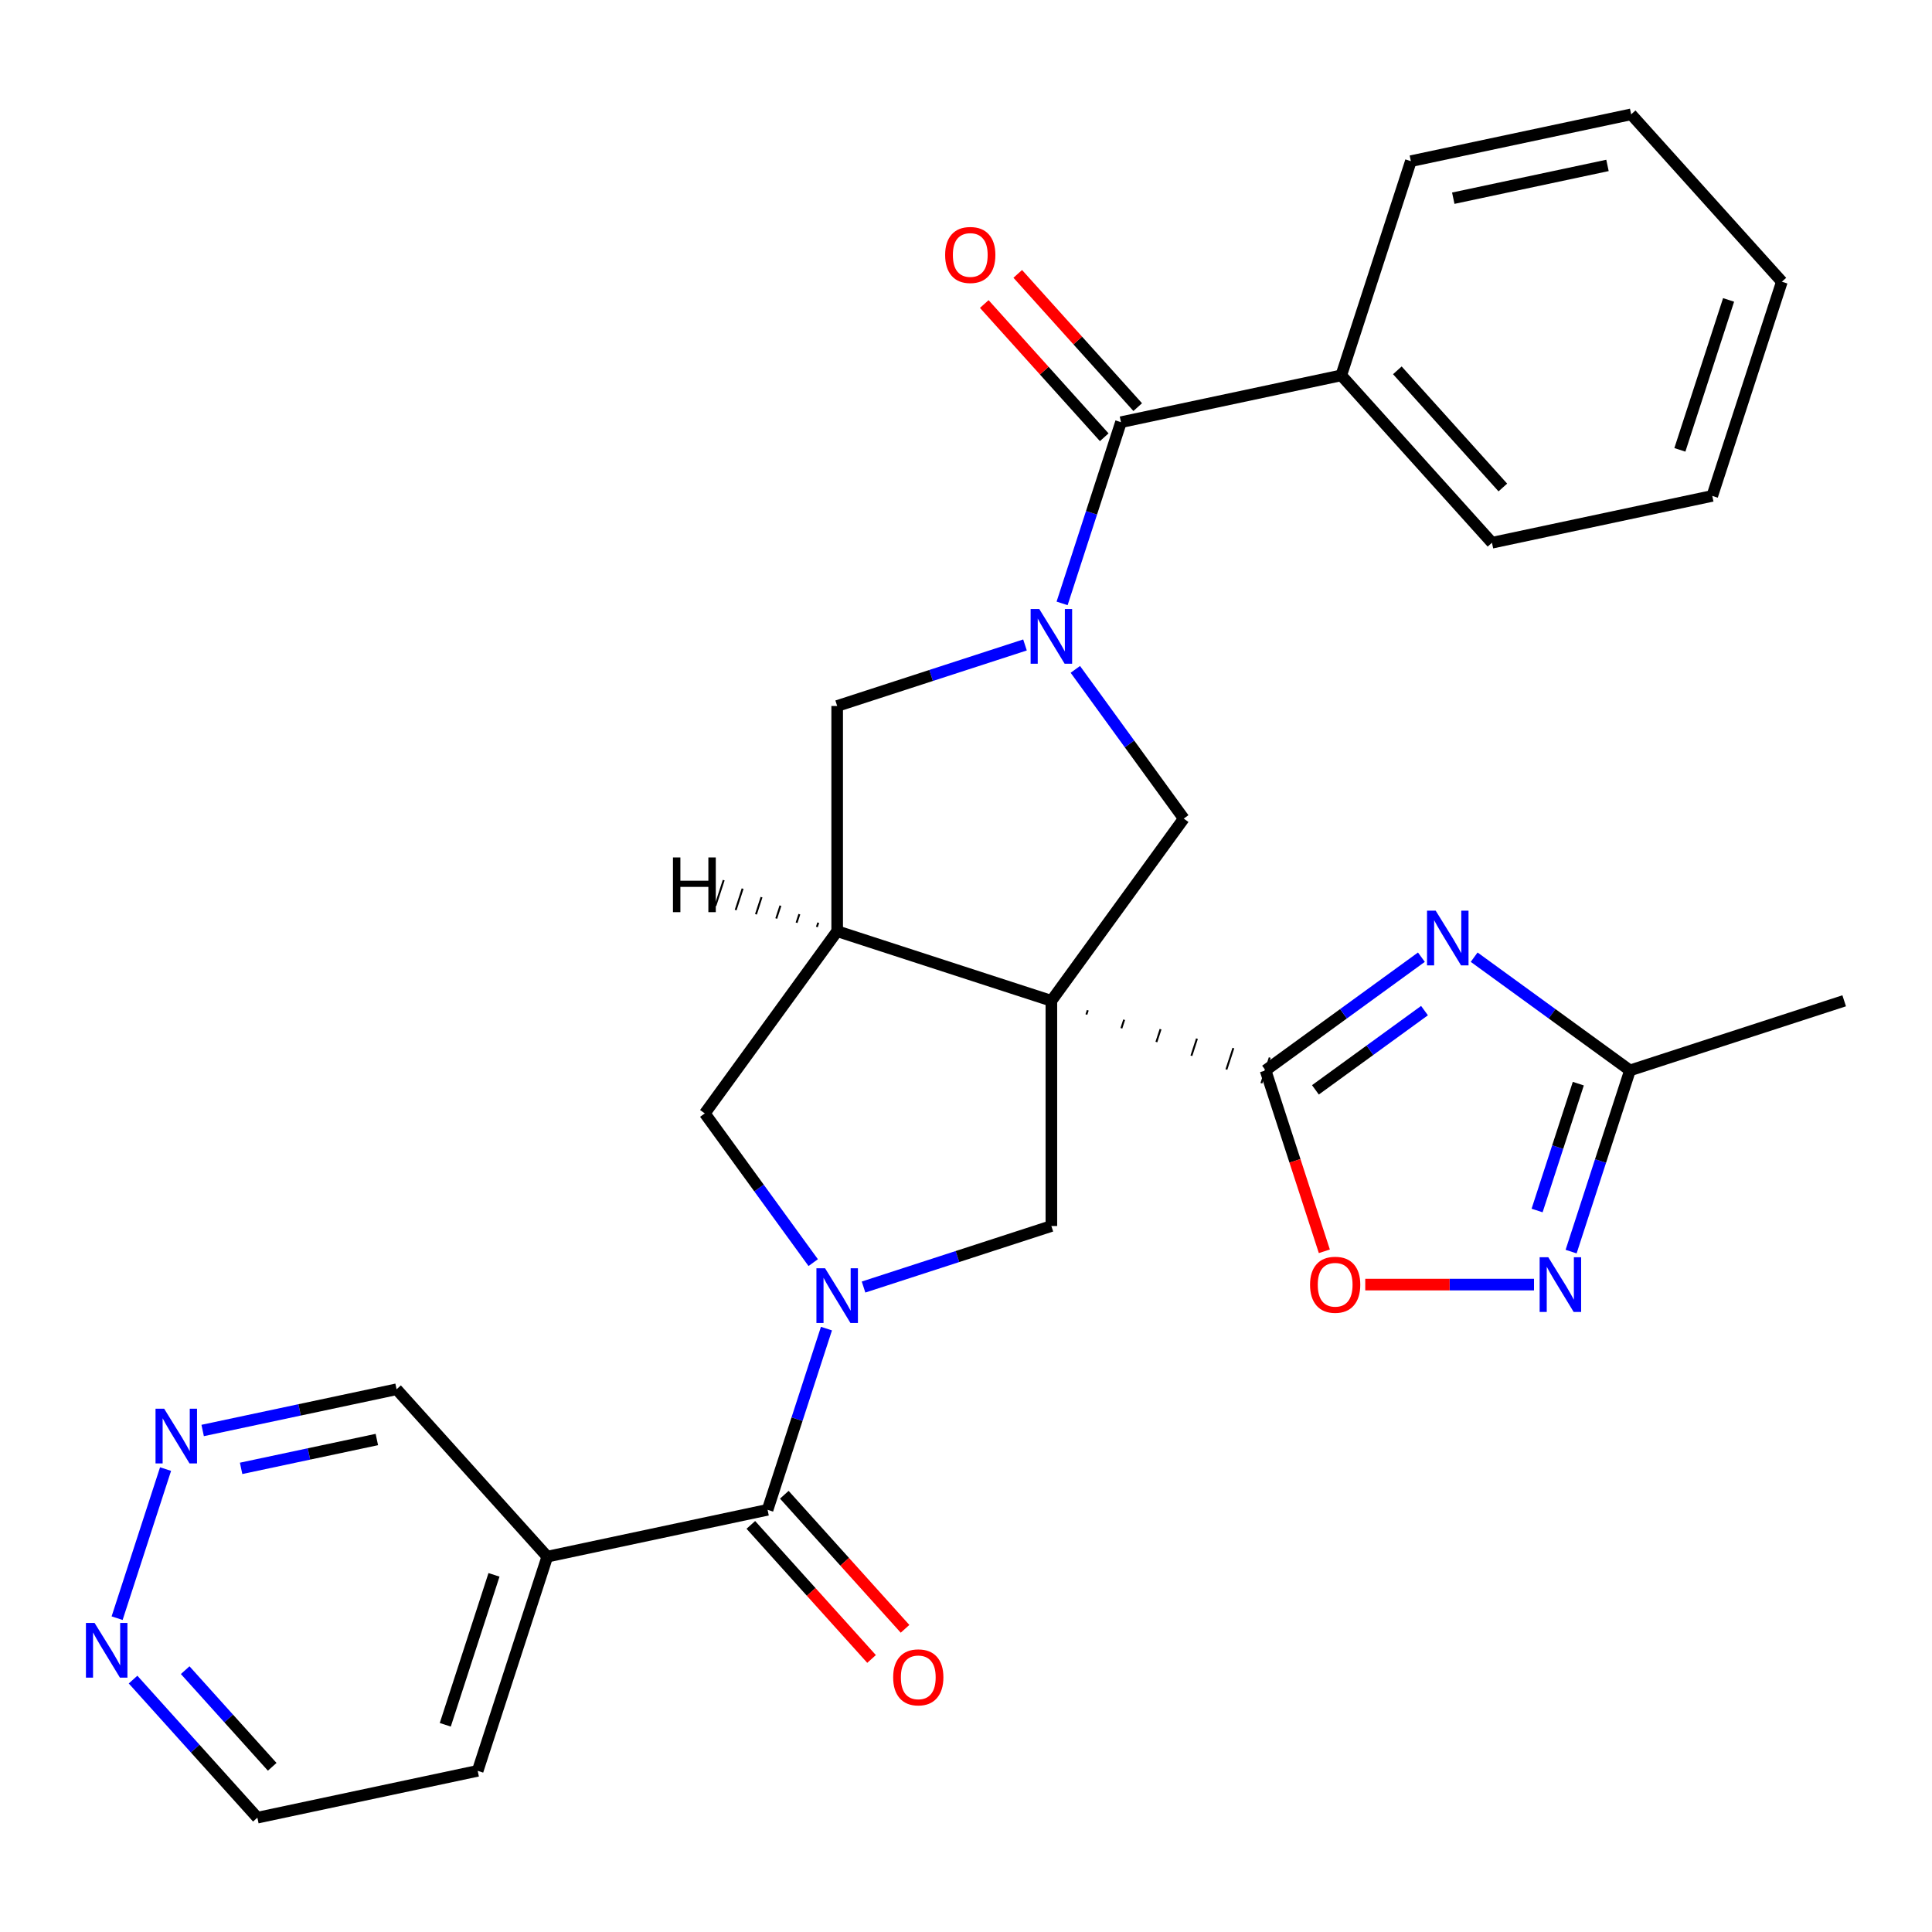 <?xml version='1.0' encoding='iso-8859-1'?>
<svg version='1.1' baseProfile='full'
              xmlns='http://www.w3.org/2000/svg'
                      xmlns:rdkit='http://www.rdkit.org/xml'
                      xmlns:xlink='http://www.w3.org/1999/xlink'
                  xml:space='preserve'
width='1000px' height='1000px' viewBox='0 0 1000 1000'>
<!-- END OF HEADER -->
<rect style='opacity:1.0;fill:#FFFFFF;stroke:none' width='1000' height='1000' x='0' y='0'> </rect>
<path class='bond-0' d='M 562.306,525.124 L 563.026,522.907' style='fill:none;fill-rule:evenodd;stroke:#000000;stroke-width:1.0px;stroke-linecap:butt;stroke-linejoin:miter;stroke-opacity:1' />
<path class='bond-0' d='M 580.424,532.237 L 581.865,527.802' style='fill:none;fill-rule:evenodd;stroke:#000000;stroke-width:1.0px;stroke-linecap:butt;stroke-linejoin:miter;stroke-opacity:1' />
<path class='bond-0' d='M 598.542,539.349 L 600.703,532.697' style='fill:none;fill-rule:evenodd;stroke:#000000;stroke-width:1.0px;stroke-linecap:butt;stroke-linejoin:miter;stroke-opacity:1' />
<path class='bond-0' d='M 616.66,546.462 L 619.541,537.592' style='fill:none;fill-rule:evenodd;stroke:#000000;stroke-width:1.0px;stroke-linecap:butt;stroke-linejoin:miter;stroke-opacity:1' />
<path class='bond-0' d='M 634.777,553.575 L 638.38,542.488' style='fill:none;fill-rule:evenodd;stroke:#000000;stroke-width:1.0px;stroke-linecap:butt;stroke-linejoin:miter;stroke-opacity:1' />
<path class='bond-0' d='M 652.895,560.687 L 657.218,547.383' style='fill:none;fill-rule:evenodd;stroke:#000000;stroke-width:1.0px;stroke-linecap:butt;stroke-linejoin:miter;stroke-opacity:1' />
<path class='bond-4' d='M 544.188,518.012 L 433.32,481.988' style='fill:none;fill-rule:evenodd;stroke:#000000;stroke-width:6px;stroke-linecap:butt;stroke-linejoin:miter;stroke-opacity:1' />
<path class='bond-5' d='M 544.188,518.012 L 612.709,423.701' style='fill:none;fill-rule:evenodd;stroke:#000000;stroke-width:6px;stroke-linecap:butt;stroke-linejoin:miter;stroke-opacity:1' />
<path class='bond-6' d='M 544.188,518.012 L 544.188,634.586' style='fill:none;fill-rule:evenodd;stroke:#000000;stroke-width:6px;stroke-linecap:butt;stroke-linejoin:miter;stroke-opacity:1' />
<path class='bond-3' d='M 655.057,554.035 L 695.385,524.735' style='fill:none;fill-rule:evenodd;stroke:#000000;stroke-width:6px;stroke-linecap:butt;stroke-linejoin:miter;stroke-opacity:1' />
<path class='bond-3' d='M 695.385,524.735 L 735.712,495.435' style='fill:none;fill-rule:evenodd;stroke:#0000FF;stroke-width:6px;stroke-linecap:butt;stroke-linejoin:miter;stroke-opacity:1' />
<path class='bond-3' d='M 680.859,564.107 L 709.089,543.597' style='fill:none;fill-rule:evenodd;stroke:#000000;stroke-width:6px;stroke-linecap:butt;stroke-linejoin:miter;stroke-opacity:1' />
<path class='bond-3' d='M 709.089,543.597 L 737.318,523.087' style='fill:none;fill-rule:evenodd;stroke:#0000FF;stroke-width:6px;stroke-linecap:butt;stroke-linejoin:miter;stroke-opacity:1' />
<path class='bond-10' d='M 655.057,554.035 L 670.268,600.852' style='fill:none;fill-rule:evenodd;stroke:#000000;stroke-width:6px;stroke-linecap:butt;stroke-linejoin:miter;stroke-opacity:1' />
<path class='bond-10' d='M 670.268,600.852 L 685.48,647.669' style='fill:none;fill-rule:evenodd;stroke:#FF0000;stroke-width:6px;stroke-linecap:butt;stroke-linejoin:miter;stroke-opacity:1' />
<path class='bond-1' d='M 446.974,666.172 L 495.581,650.379' style='fill:none;fill-rule:evenodd;stroke:#0000FF;stroke-width:6px;stroke-linecap:butt;stroke-linejoin:miter;stroke-opacity:1' />
<path class='bond-1' d='M 495.581,650.379 L 544.188,634.586' style='fill:none;fill-rule:evenodd;stroke:#000000;stroke-width:6px;stroke-linecap:butt;stroke-linejoin:miter;stroke-opacity:1' />
<path class='bond-7' d='M 427.772,687.683 L 412.534,734.58' style='fill:none;fill-rule:evenodd;stroke:#0000FF;stroke-width:6px;stroke-linecap:butt;stroke-linejoin:miter;stroke-opacity:1' />
<path class='bond-7' d='M 412.534,734.58 L 397.297,781.477' style='fill:none;fill-rule:evenodd;stroke:#000000;stroke-width:6px;stroke-linecap:butt;stroke-linejoin:miter;stroke-opacity:1' />
<path class='bond-30' d='M 420.915,653.535 L 392.857,614.917' style='fill:none;fill-rule:evenodd;stroke:#0000FF;stroke-width:6px;stroke-linecap:butt;stroke-linejoin:miter;stroke-opacity:1' />
<path class='bond-30' d='M 392.857,614.917 L 364.799,576.299' style='fill:none;fill-rule:evenodd;stroke:#000000;stroke-width:6px;stroke-linecap:butt;stroke-linejoin:miter;stroke-opacity:1' />
<path class='bond-2' d='M 556.593,346.465 L 584.651,385.083' style='fill:none;fill-rule:evenodd;stroke:#0000FF;stroke-width:6px;stroke-linecap:butt;stroke-linejoin:miter;stroke-opacity:1' />
<path class='bond-2' d='M 584.651,385.083 L 612.709,423.701' style='fill:none;fill-rule:evenodd;stroke:#000000;stroke-width:6px;stroke-linecap:butt;stroke-linejoin:miter;stroke-opacity:1' />
<path class='bond-8' d='M 549.736,312.317 L 564.974,265.42' style='fill:none;fill-rule:evenodd;stroke:#0000FF;stroke-width:6px;stroke-linecap:butt;stroke-linejoin:miter;stroke-opacity:1' />
<path class='bond-8' d='M 564.974,265.42 L 580.212,218.523' style='fill:none;fill-rule:evenodd;stroke:#000000;stroke-width:6px;stroke-linecap:butt;stroke-linejoin:miter;stroke-opacity:1' />
<path class='bond-29' d='M 530.534,333.828 L 481.927,349.621' style='fill:none;fill-rule:evenodd;stroke:#0000FF;stroke-width:6px;stroke-linecap:butt;stroke-linejoin:miter;stroke-opacity:1' />
<path class='bond-29' d='M 481.927,349.621 L 433.32,365.414' style='fill:none;fill-rule:evenodd;stroke:#000000;stroke-width:6px;stroke-linecap:butt;stroke-linejoin:miter;stroke-opacity:1' />
<path class='bond-11' d='M 763.021,495.435 L 803.349,524.735' style='fill:none;fill-rule:evenodd;stroke:#0000FF;stroke-width:6px;stroke-linecap:butt;stroke-linejoin:miter;stroke-opacity:1' />
<path class='bond-11' d='M 803.349,524.735 L 843.677,554.035' style='fill:none;fill-rule:evenodd;stroke:#000000;stroke-width:6px;stroke-linecap:butt;stroke-linejoin:miter;stroke-opacity:1' />
<path class='bond-12' d='M 433.32,481.988 L 364.799,576.299' style='fill:none;fill-rule:evenodd;stroke:#000000;stroke-width:6px;stroke-linecap:butt;stroke-linejoin:miter;stroke-opacity:1' />
<path class='bond-13' d='M 433.32,481.988 L 433.32,365.414' style='fill:none;fill-rule:evenodd;stroke:#000000;stroke-width:6px;stroke-linecap:butt;stroke-linejoin:miter;stroke-opacity:1' />
<path class='bond-34' d='M 423.532,477.582 L 422.811,479.8' style='fill:none;fill-rule:evenodd;stroke:#000000;stroke-width:1.0px;stroke-linecap:butt;stroke-linejoin:miter;stroke-opacity:1' />
<path class='bond-34' d='M 413.744,473.176 L 412.303,477.611' style='fill:none;fill-rule:evenodd;stroke:#000000;stroke-width:1.0px;stroke-linecap:butt;stroke-linejoin:miter;stroke-opacity:1' />
<path class='bond-34' d='M 403.956,468.77 L 401.794,475.422' style='fill:none;fill-rule:evenodd;stroke:#000000;stroke-width:1.0px;stroke-linecap:butt;stroke-linejoin:miter;stroke-opacity:1' />
<path class='bond-34' d='M 394.168,464.364 L 391.286,473.234' style='fill:none;fill-rule:evenodd;stroke:#000000;stroke-width:1.0px;stroke-linecap:butt;stroke-linejoin:miter;stroke-opacity:1' />
<path class='bond-34' d='M 384.38,459.958 L 380.778,471.045' style='fill:none;fill-rule:evenodd;stroke:#000000;stroke-width:1.0px;stroke-linecap:butt;stroke-linejoin:miter;stroke-opacity:1' />
<path class='bond-34' d='M 374.592,455.552 L 370.269,468.856' style='fill:none;fill-rule:evenodd;stroke:#000000;stroke-width:1.0px;stroke-linecap:butt;stroke-linejoin:miter;stroke-opacity:1' />
<path class='bond-14' d='M 397.297,781.477 L 283.27,805.714' style='fill:none;fill-rule:evenodd;stroke:#000000;stroke-width:6px;stroke-linecap:butt;stroke-linejoin:miter;stroke-opacity:1' />
<path class='bond-17' d='M 388.633,789.278 L 419.876,823.976' style='fill:none;fill-rule:evenodd;stroke:#000000;stroke-width:6px;stroke-linecap:butt;stroke-linejoin:miter;stroke-opacity:1' />
<path class='bond-17' d='M 419.876,823.976 L 451.119,858.674' style='fill:none;fill-rule:evenodd;stroke:#FF0000;stroke-width:6px;stroke-linecap:butt;stroke-linejoin:miter;stroke-opacity:1' />
<path class='bond-17' d='M 405.96,773.677 L 437.202,808.375' style='fill:none;fill-rule:evenodd;stroke:#000000;stroke-width:6px;stroke-linecap:butt;stroke-linejoin:miter;stroke-opacity:1' />
<path class='bond-17' d='M 437.202,808.375 L 468.445,843.074' style='fill:none;fill-rule:evenodd;stroke:#FF0000;stroke-width:6px;stroke-linecap:butt;stroke-linejoin:miter;stroke-opacity:1' />
<path class='bond-18' d='M 588.875,210.722 L 557.83,176.244' style='fill:none;fill-rule:evenodd;stroke:#000000;stroke-width:6px;stroke-linecap:butt;stroke-linejoin:miter;stroke-opacity:1' />
<path class='bond-18' d='M 557.83,176.244 L 526.786,141.766' style='fill:none;fill-rule:evenodd;stroke:#FF0000;stroke-width:6px;stroke-linecap:butt;stroke-linejoin:miter;stroke-opacity:1' />
<path class='bond-18' d='M 571.548,226.323 L 540.504,191.845' style='fill:none;fill-rule:evenodd;stroke:#000000;stroke-width:6px;stroke-linecap:butt;stroke-linejoin:miter;stroke-opacity:1' />
<path class='bond-18' d='M 540.504,191.845 L 509.459,157.366' style='fill:none;fill-rule:evenodd;stroke:#FF0000;stroke-width:6px;stroke-linecap:butt;stroke-linejoin:miter;stroke-opacity:1' />
<path class='bond-19' d='M 580.212,218.523 L 694.238,194.286' style='fill:none;fill-rule:evenodd;stroke:#000000;stroke-width:6px;stroke-linecap:butt;stroke-linejoin:miter;stroke-opacity:1' />
<path class='bond-9' d='M 793.999,664.903 L 750.326,664.903' style='fill:none;fill-rule:evenodd;stroke:#0000FF;stroke-width:6px;stroke-linecap:butt;stroke-linejoin:miter;stroke-opacity:1' />
<path class='bond-9' d='M 750.326,664.903 L 706.653,664.903' style='fill:none;fill-rule:evenodd;stroke:#FF0000;stroke-width:6px;stroke-linecap:butt;stroke-linejoin:miter;stroke-opacity:1' />
<path class='bond-31' d='M 813.202,647.829 L 828.439,600.932' style='fill:none;fill-rule:evenodd;stroke:#0000FF;stroke-width:6px;stroke-linecap:butt;stroke-linejoin:miter;stroke-opacity:1' />
<path class='bond-31' d='M 828.439,600.932 L 843.677,554.035' style='fill:none;fill-rule:evenodd;stroke:#000000;stroke-width:6px;stroke-linecap:butt;stroke-linejoin:miter;stroke-opacity:1' />
<path class='bond-31' d='M 795.599,626.555 L 806.266,593.727' style='fill:none;fill-rule:evenodd;stroke:#0000FF;stroke-width:6px;stroke-linecap:butt;stroke-linejoin:miter;stroke-opacity:1' />
<path class='bond-31' d='M 806.266,593.727 L 816.932,560.899' style='fill:none;fill-rule:evenodd;stroke:#000000;stroke-width:6px;stroke-linecap:butt;stroke-linejoin:miter;stroke-opacity:1' />
<path class='bond-22' d='M 843.677,554.035 L 954.545,518.012' style='fill:none;fill-rule:evenodd;stroke:#000000;stroke-width:6px;stroke-linecap:butt;stroke-linejoin:miter;stroke-opacity:1' />
<path class='bond-20' d='M 283.27,805.714 L 205.267,719.083' style='fill:none;fill-rule:evenodd;stroke:#000000;stroke-width:6px;stroke-linecap:butt;stroke-linejoin:miter;stroke-opacity:1' />
<path class='bond-21' d='M 283.27,805.714 L 247.247,916.583' style='fill:none;fill-rule:evenodd;stroke:#000000;stroke-width:6px;stroke-linecap:butt;stroke-linejoin:miter;stroke-opacity:1' />
<path class='bond-21' d='M 255.693,815.14 L 230.477,892.748' style='fill:none;fill-rule:evenodd;stroke:#000000;stroke-width:6px;stroke-linecap:butt;stroke-linejoin:miter;stroke-opacity:1' />
<path class='bond-15' d='M 104.895,740.418 L 155.081,729.75' style='fill:none;fill-rule:evenodd;stroke:#0000FF;stroke-width:6px;stroke-linecap:butt;stroke-linejoin:miter;stroke-opacity:1' />
<path class='bond-15' d='M 155.081,729.75 L 205.267,719.083' style='fill:none;fill-rule:evenodd;stroke:#000000;stroke-width:6px;stroke-linecap:butt;stroke-linejoin:miter;stroke-opacity:1' />
<path class='bond-15' d='M 124.798,760.023 L 159.928,752.556' style='fill:none;fill-rule:evenodd;stroke:#0000FF;stroke-width:6px;stroke-linecap:butt;stroke-linejoin:miter;stroke-opacity:1' />
<path class='bond-15' d='M 159.928,752.556 L 195.058,745.089' style='fill:none;fill-rule:evenodd;stroke:#000000;stroke-width:6px;stroke-linecap:butt;stroke-linejoin:miter;stroke-opacity:1' />
<path class='bond-32' d='M 85.693,760.394 L 60.619,837.563' style='fill:none;fill-rule:evenodd;stroke:#0000FF;stroke-width:6px;stroke-linecap:butt;stroke-linejoin:miter;stroke-opacity:1' />
<path class='bond-16' d='M 68.871,869.353 L 101.046,905.086' style='fill:none;fill-rule:evenodd;stroke:#0000FF;stroke-width:6px;stroke-linecap:butt;stroke-linejoin:miter;stroke-opacity:1' />
<path class='bond-16' d='M 101.046,905.086 L 133.22,940.82' style='fill:none;fill-rule:evenodd;stroke:#000000;stroke-width:6px;stroke-linecap:butt;stroke-linejoin:miter;stroke-opacity:1' />
<path class='bond-16' d='M 95.85,864.473 L 118.372,889.486' style='fill:none;fill-rule:evenodd;stroke:#0000FF;stroke-width:6px;stroke-linecap:butt;stroke-linejoin:miter;stroke-opacity:1' />
<path class='bond-16' d='M 118.372,889.486 L 140.894,914.499' style='fill:none;fill-rule:evenodd;stroke:#000000;stroke-width:6px;stroke-linecap:butt;stroke-linejoin:miter;stroke-opacity:1' />
<path class='bond-24' d='M 694.238,194.286 L 772.241,280.917' style='fill:none;fill-rule:evenodd;stroke:#000000;stroke-width:6px;stroke-linecap:butt;stroke-linejoin:miter;stroke-opacity:1' />
<path class='bond-24' d='M 723.265,191.68 L 777.867,252.322' style='fill:none;fill-rule:evenodd;stroke:#000000;stroke-width:6px;stroke-linecap:butt;stroke-linejoin:miter;stroke-opacity:1' />
<path class='bond-25' d='M 694.238,194.286 L 730.261,83.417' style='fill:none;fill-rule:evenodd;stroke:#000000;stroke-width:6px;stroke-linecap:butt;stroke-linejoin:miter;stroke-opacity:1' />
<path class='bond-23' d='M 247.247,916.583 L 133.22,940.82' style='fill:none;fill-rule:evenodd;stroke:#000000;stroke-width:6px;stroke-linecap:butt;stroke-linejoin:miter;stroke-opacity:1' />
<path class='bond-27' d='M 772.241,280.917 L 886.268,256.68' style='fill:none;fill-rule:evenodd;stroke:#000000;stroke-width:6px;stroke-linecap:butt;stroke-linejoin:miter;stroke-opacity:1' />
<path class='bond-26' d='M 730.261,83.417 L 844.288,59.18' style='fill:none;fill-rule:evenodd;stroke:#000000;stroke-width:6px;stroke-linecap:butt;stroke-linejoin:miter;stroke-opacity:1' />
<path class='bond-26' d='M 752.213,102.587 L 832.031,85.621' style='fill:none;fill-rule:evenodd;stroke:#000000;stroke-width:6px;stroke-linecap:butt;stroke-linejoin:miter;stroke-opacity:1' />
<path class='bond-28' d='M 844.288,59.18 L 922.291,145.812' style='fill:none;fill-rule:evenodd;stroke:#000000;stroke-width:6px;stroke-linecap:butt;stroke-linejoin:miter;stroke-opacity:1' />
<path class='bond-33' d='M 886.268,256.68 L 922.291,145.812' style='fill:none;fill-rule:evenodd;stroke:#000000;stroke-width:6px;stroke-linecap:butt;stroke-linejoin:miter;stroke-opacity:1' />
<path class='bond-33' d='M 869.497,232.845 L 894.714,155.237' style='fill:none;fill-rule:evenodd;stroke:#000000;stroke-width:6px;stroke-linecap:butt;stroke-linejoin:miter;stroke-opacity:1' />
<path  class='atom-2' d='M 427.06 656.449
L 436.34 671.449
Q 437.26 672.929, 438.74 675.609
Q 440.22 678.289, 440.3 678.449
L 440.3 656.449
L 444.06 656.449
L 444.06 684.769
L 440.18 684.769
L 430.22 668.369
Q 429.06 666.449, 427.82 664.249
Q 426.62 662.049, 426.26 661.369
L 426.26 684.769
L 422.58 684.769
L 422.58 656.449
L 427.06 656.449
' fill='#0000FF'/>
<path  class='atom-3' d='M 537.928 315.231
L 547.208 330.231
Q 548.128 331.711, 549.608 334.391
Q 551.088 337.071, 551.168 337.231
L 551.168 315.231
L 554.928 315.231
L 554.928 343.551
L 551.048 343.551
L 541.088 327.151
Q 539.928 325.231, 538.688 323.031
Q 537.488 320.831, 537.128 320.151
L 537.128 343.551
L 533.448 343.551
L 533.448 315.231
L 537.928 315.231
' fill='#0000FF'/>
<path  class='atom-4' d='M 743.107 471.355
L 752.387 486.355
Q 753.307 487.835, 754.787 490.515
Q 756.267 493.195, 756.347 493.355
L 756.347 471.355
L 760.107 471.355
L 760.107 499.675
L 756.227 499.675
L 746.267 483.275
Q 745.107 481.355, 743.867 479.155
Q 742.667 476.955, 742.307 476.275
L 742.307 499.675
L 738.627 499.675
L 738.627 471.355
L 743.107 471.355
' fill='#0000FF'/>
<path  class='atom-10' d='M 801.394 650.743
L 810.674 665.743
Q 811.594 667.223, 813.074 669.903
Q 814.554 672.583, 814.634 672.743
L 814.634 650.743
L 818.394 650.743
L 818.394 679.063
L 814.514 679.063
L 804.554 662.663
Q 803.394 660.743, 802.154 658.543
Q 800.954 656.343, 800.594 655.663
L 800.594 679.063
L 796.914 679.063
L 796.914 650.743
L 801.394 650.743
' fill='#0000FF'/>
<path  class='atom-11' d='M 678.08 664.983
Q 678.08 658.183, 681.44 654.383
Q 684.8 650.583, 691.08 650.583
Q 697.36 650.583, 700.72 654.383
Q 704.08 658.183, 704.08 664.983
Q 704.08 671.863, 700.68 675.783
Q 697.28 679.663, 691.08 679.663
Q 684.84 679.663, 681.44 675.783
Q 678.08 671.903, 678.08 664.983
M 691.08 676.463
Q 695.4 676.463, 697.72 673.583
Q 700.08 670.663, 700.08 664.983
Q 700.08 659.423, 697.72 656.623
Q 695.4 653.783, 691.08 653.783
Q 686.76 653.783, 684.4 656.583
Q 682.08 659.383, 682.08 664.983
Q 682.08 670.703, 684.4 673.583
Q 686.76 676.463, 691.08 676.463
' fill='#FF0000'/>
<path  class='atom-16' d='M 84.98 729.16
L 94.26 744.16
Q 95.18 745.64, 96.66 748.32
Q 98.14 751, 98.22 751.16
L 98.22 729.16
L 101.98 729.16
L 101.98 757.48
L 98.1 757.48
L 88.14 741.08
Q 86.98 739.16, 85.74 736.96
Q 84.54 734.76, 84.18 734.08
L 84.18 757.48
L 80.5 757.48
L 80.5 729.16
L 84.98 729.16
' fill='#0000FF'/>
<path  class='atom-17' d='M 48.957 840.028
L 58.237 855.028
Q 59.157 856.508, 60.637 859.188
Q 62.117 861.868, 62.197 862.028
L 62.197 840.028
L 65.957 840.028
L 65.957 868.348
L 62.077 868.348
L 52.117 851.948
Q 50.957 850.028, 49.717 847.828
Q 48.517 845.628, 48.157 844.948
L 48.157 868.348
L 44.477 868.348
L 44.477 840.028
L 48.957 840.028
' fill='#0000FF'/>
<path  class='atom-18' d='M 462.3 868.189
Q 462.3 861.389, 465.66 857.589
Q 469.02 853.789, 475.3 853.789
Q 481.58 853.789, 484.94 857.589
Q 488.3 861.389, 488.3 868.189
Q 488.3 875.069, 484.9 878.989
Q 481.5 882.869, 475.3 882.869
Q 469.06 882.869, 465.66 878.989
Q 462.3 875.109, 462.3 868.189
M 475.3 879.669
Q 479.62 879.669, 481.94 876.789
Q 484.3 873.869, 484.3 868.189
Q 484.3 862.629, 481.94 859.829
Q 479.62 856.989, 475.3 856.989
Q 470.98 856.989, 468.62 859.789
Q 466.3 862.589, 466.3 868.189
Q 466.3 873.909, 468.62 876.789
Q 470.98 879.669, 475.3 879.669
' fill='#FF0000'/>
<path  class='atom-19' d='M 489.208 131.971
Q 489.208 125.171, 492.568 121.371
Q 495.928 117.571, 502.208 117.571
Q 508.488 117.571, 511.848 121.371
Q 515.208 125.171, 515.208 131.971
Q 515.208 138.851, 511.808 142.771
Q 508.408 146.651, 502.208 146.651
Q 495.968 146.651, 492.568 142.771
Q 489.208 138.891, 489.208 131.971
M 502.208 143.451
Q 506.528 143.451, 508.848 140.571
Q 511.208 137.651, 511.208 131.971
Q 511.208 126.411, 508.848 123.611
Q 506.528 120.771, 502.208 120.771
Q 497.888 120.771, 495.528 123.571
Q 493.208 126.371, 493.208 131.971
Q 493.208 137.691, 495.528 140.571
Q 497.888 143.451, 502.208 143.451
' fill='#FF0000'/>
<path  class='atom-30' d='M 348.328 443.813
L 352.168 443.813
L 352.168 455.853
L 366.648 455.853
L 366.648 443.813
L 370.488 443.813
L 370.488 472.133
L 366.648 472.133
L 366.648 459.053
L 352.168 459.053
L 352.168 472.133
L 348.328 472.133
L 348.328 443.813
' fill='#000000'/>
</svg>
